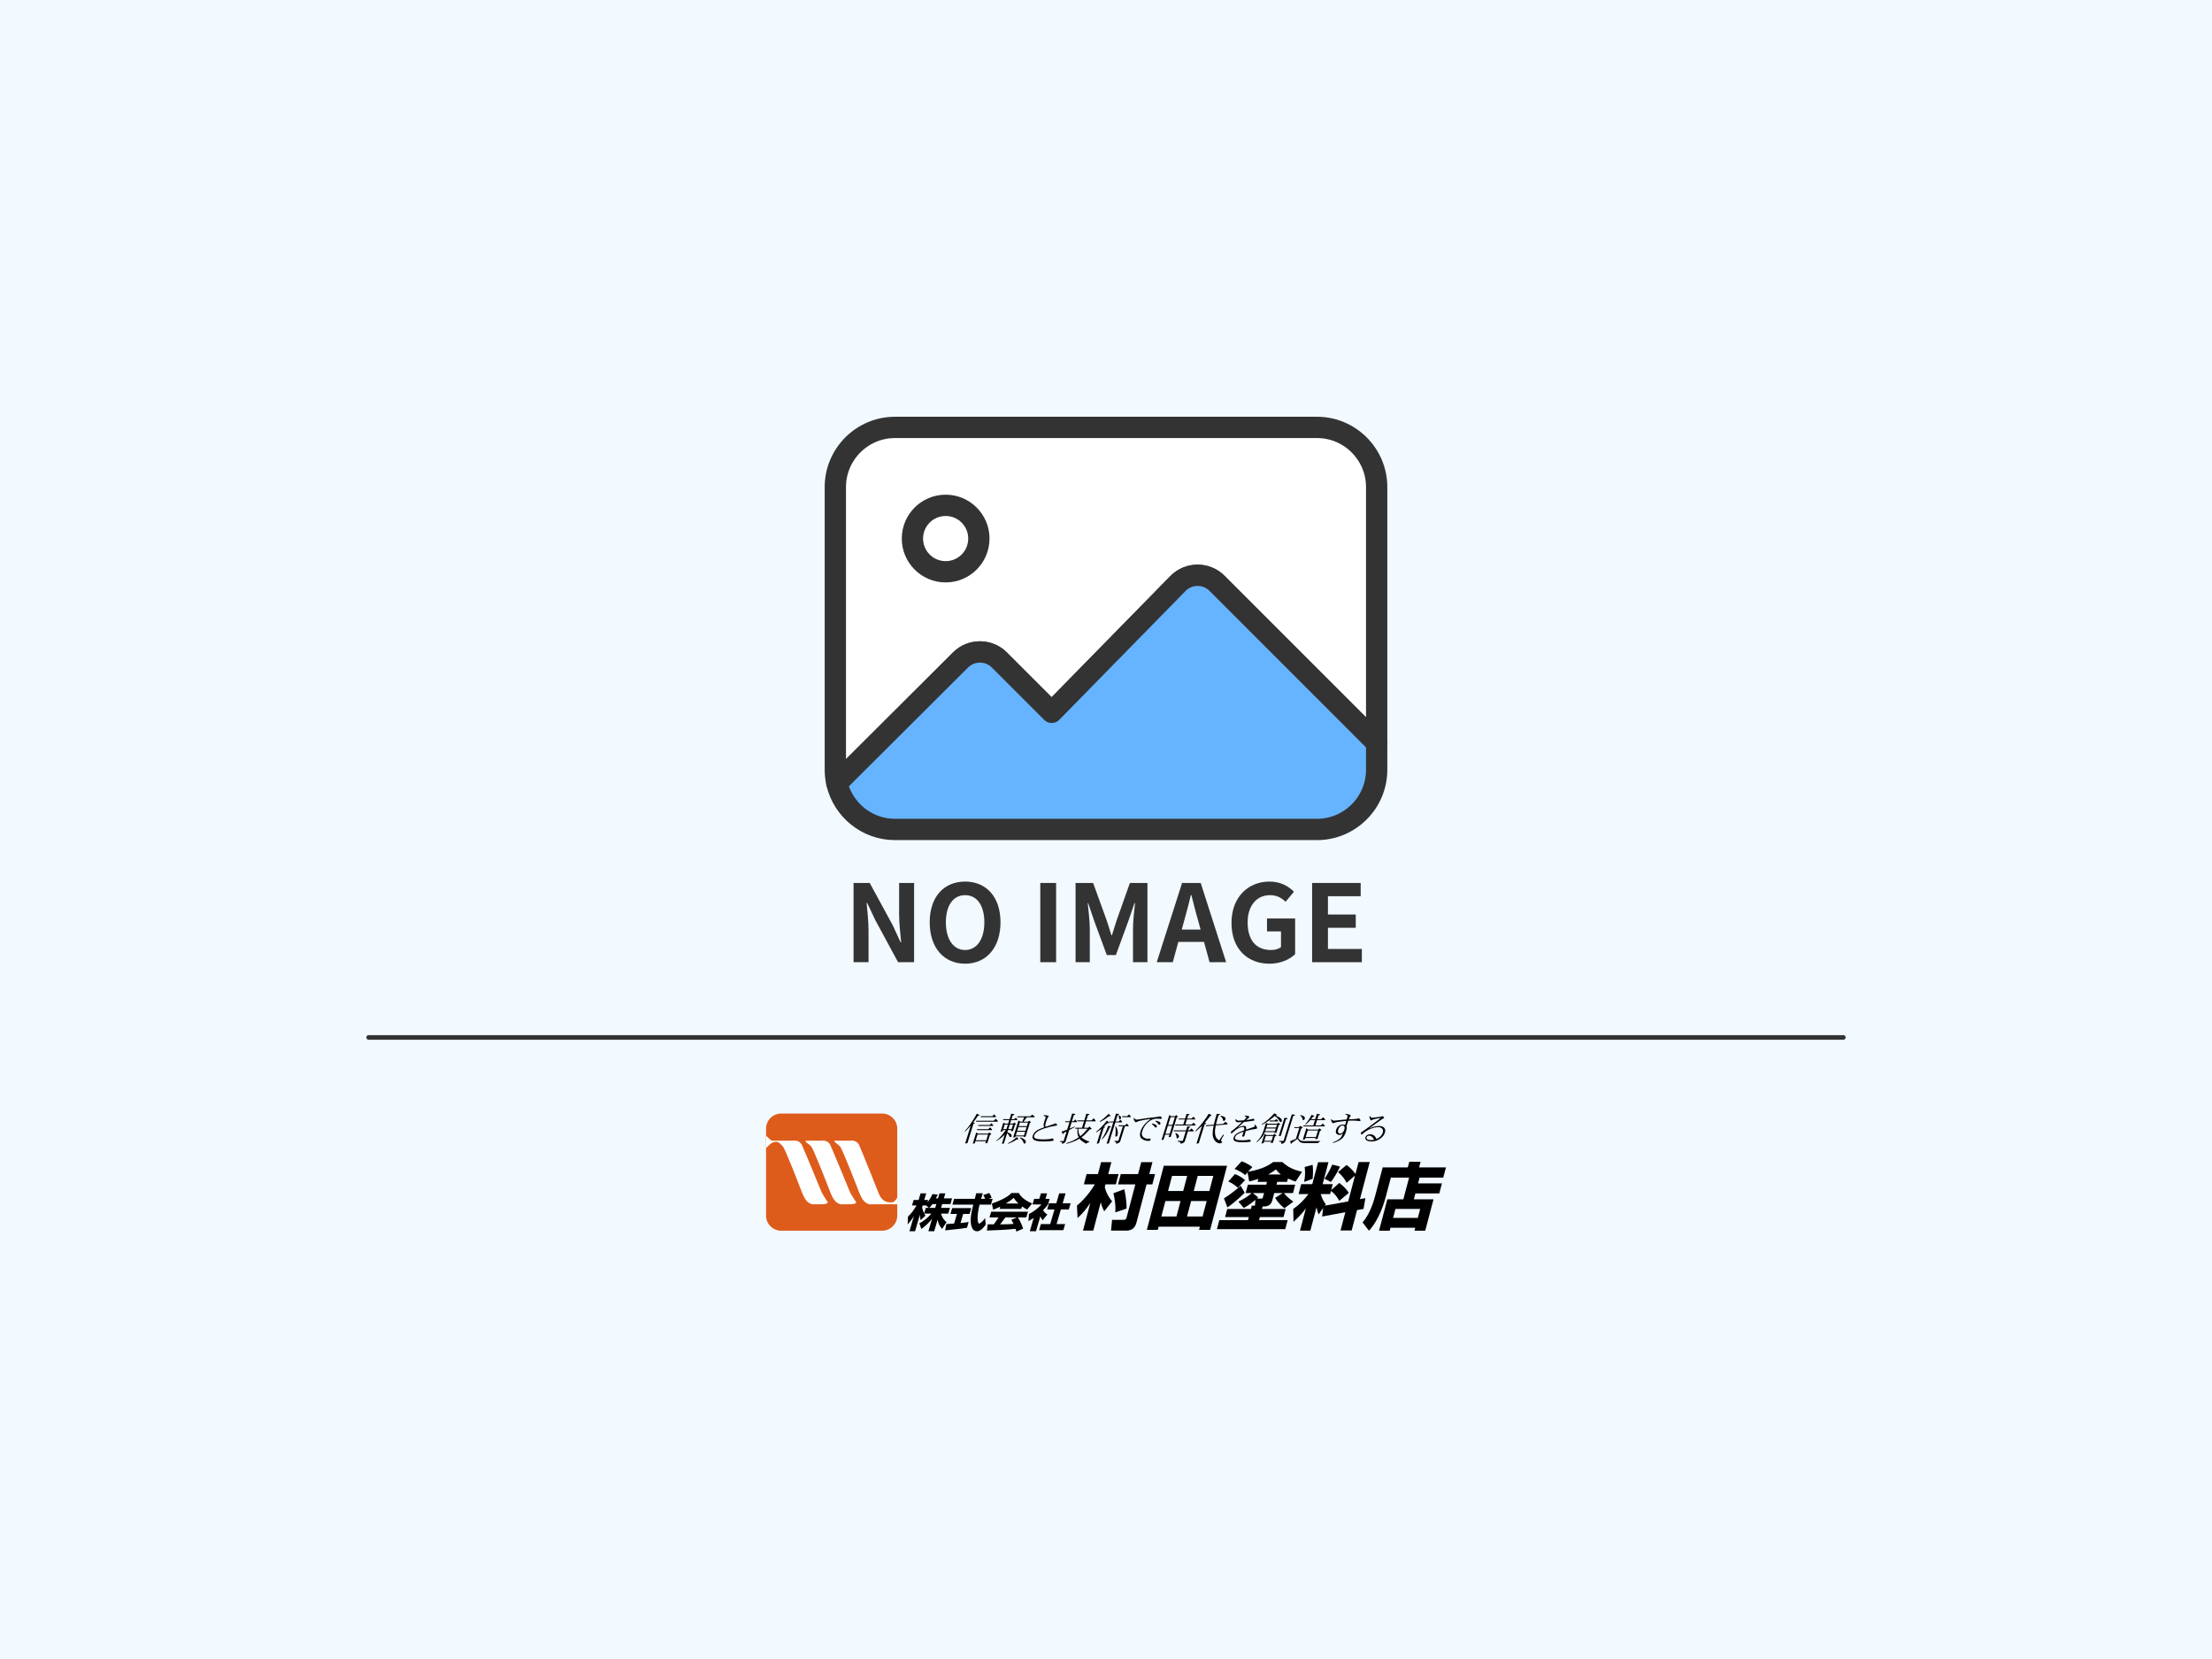 <?xml version="1.0" encoding="UTF-8"?><svg xmlns="http://www.w3.org/2000/svg" width="1920" height="1440" viewBox="0 0 1920 1440"><defs><style>.cls-1{fill:#f2f9ff;}.cls-2,.cls-3{fill:#fff;}.cls-4{fill:#333;}.cls-5{fill:#de5c1b;}.cls-6{stroke-miterlimit:10;stroke-width:4px;}.cls-6,.cls-3,.cls-7,.cls-8{stroke:#333;stroke-linecap:round;}.cls-6,.cls-8{fill:none;}.cls-3,.cls-7,.cls-8{stroke-linejoin:round;stroke-width:18.484px;}.cls-7{fill:#66b3ff;}</style></defs><g id="_地"><rect class="cls-1" width="1920" height="1440"/></g><g id="NO_IMAGE"><g><g><path class="cls-5" d="M778.81,1055.112c0,7.263-5.89,13.15-13.156,13.15h-87.577c-7.263,0-13.153-5.887-13.153-13.15v-75.438c0-7.261,5.889-13.147,13.153-13.147h87.577c7.266,0,13.156,5.887,13.156,13.147v75.438Z"/><path class="cls-2" d="M665.368,986.231s3.948,3.864,4.754,3.864h17.962s5.72-.967,7.895,3.626c2.175,4.59,17.4,41.647,17.4,41.647,0,0,4.028,6.768,4.754,7.493,.726,.723,.964,2.499-5.72,2.416-6.685-.083-7.009,.405-8.701-.399-1.69-.809-4.427-1.693-7.651-9.992-3.222-8.299-14.419-37.536-16.594-39.791-2.175-2.258-3.385-4.139-6.202-3.981-2.82,.166-4.673,1.806-5.319,2.449-.643,.64-3.02,2.93-3.02,2.93v-10.626l.443,.363Z"/><path class="cls-2" d="M704.117,995.095c2.064,2.357,13.369,31.492,16.594,39.791,3.222,8.3,5.959,9.183,7.651,9.992,1.693,.803,2.014,.316,8.701,.399,6.685,.083,6.444-1.693,5.72-2.416-.726-.726-4.754-7.493-4.754-7.493,0,0-15.225-37.057-17.4-41.647-2.177-4.593-7.895-3.626-7.895-3.626h-13.294s-.482,.327,0,.989c.485,.665,3.369,2.521,4.676,4.011Z"/><path class="cls-2" d="M762.97,1036.443s-15.164-38.132-17.339-42.722c-2.175-4.593-7.892-3.626-7.892-3.626h-13.294s-.485,.327,0,.989c.482,.665,3.369,2.521,4.673,4.011,2.067,2.357,13.372,31.492,16.594,39.791,3.225,8.3,5.962,9.183,7.654,9.992,1.69,.803,2.014,.316,8.698,.399l16.746-.003v-5.822s-1.798,3.392-3.488,3.938c-.413,.105-8.571,2.236-12.352-6.948Z"/><g><path d="M847.88,966.685l1.989,.961c.225,.129,.313,.259,.275,.394-.078,.244-.505,.404-1.28,.477-1.35,2.039-2.707,3.948-4.077,5.738l1.023,.368c.241,.07,.337,.186,.29,.334-.065,.21-.448,.35-1.148,.427l-5.23,16.835-1.979,.368,4.844-15.592c-1.562,1.878-3.147,3.616-4.751,5.196l-.373-.342c3.435-3.782,6.909-8.841,10.416-15.165Zm-.541,16.294l1.611,.992h8.927l.793-1.101,1.443,1.186c.228,.225,.326,.396,.293,.508-.055,.171-.448,.347-1.184,.539l-2.186,7.033-1.79,.311,.588-1.894h-9.152l-.552,1.777-1.808,.365,3.018-9.717Zm-.404,6.756h9.152l1.536-4.942h-9.152l-1.536,4.942Zm17.421-18.62l1.782,1.894-.184,.593h-18.669l-.057-.819h15.255l1.873-1.668Zm-4.914,7.463l1.679,1.774-.186,.593h-12.851l-.111-.819h9.745l1.725-1.549Zm1.122-3.621l1.567,1.78-.186,.598h-12.74l-.111-.824h9.859l1.611-1.554Zm2.386-7.678l1.565,1.787-.189,.614h-12.854l-.111-.821h9.971l1.619-1.58Z"/><path d="M881.758,970.102l1.3,1.552-.184,.593h-5.196l-.94,3.026h2.826l.793-1.018,1.202,1.046c.186,.187,.264,.334,.228,.451-.06,.186-.332,.368-.818,.534l-1.648,5.313-1.837,.368,.35-1.129h-2.826l-.637,2.059c1.793,.528,2.943,1.161,3.448,1.896,.29,.394,.365,.831,.212,1.324-.194,.624-.565,.935-1.109,.935-.303,0-.601-.342-.899-1.021-.394-.979-1.015-1.798-1.865-2.458l-2.8,9.015-1.738,.225,2.469-7.937c-1.896,1.865-4.251,3.72-7.064,5.564l-.238-.342c3.023-2.391,5.743-5.479,8.16-9.261h-2.344l-.35,1.129-1.8,.337,2.422-7.797,1.601,.767h2.598l.938-3.026h-5.225l-.085-.821h5.567l1.471-4.741,2.409,.339c.186,.073,.249,.194,.197,.363-.088,.282-.293,.485-.609,.593-.334,.117-.609,.21-.821,.285l-.982,3.16h2.373l1.453-1.324Zm-10.903,9.916h2.741l1.223-3.927h-2.741l-1.223,3.927Zm11.667,6.916l1.303,1.44c.062,.096,.075,.21,.036,.342-.078,.244-.218,.368-.425,.368h-.933c-2.425,1.562-4.958,2.803-7.603,3.728l-.08-.365c3.58-2.021,6.152-3.852,7.701-5.513Zm-6.038-10.844l-1.223,3.927h2.826l1.223-3.927h-2.826Zm19.529-8.587l2.052,1.671-.192,.614h-6.497c-1.005,1.365-1.995,2.637-2.966,3.813h4.127l.705-.819,1.342,.961c.212,.168,.3,.303,.272,.399-.047,.148-.363,.311-.938,.479l-3.722,11.976-1.798,.337,.184-.593h-7.119l-.22,.71-1.821,.311,4.59-14.773,1.66,1.013h1.666c.523-1.194,1.059-2.463,1.611-3.813h-5.849l-.083-.816h11.186l1.811-1.469Zm-14.315,18.076h7.119l1.018-3.277h-7.119l-1.018,3.277Zm1.272-4.093h7.119l1-3.22h-7.119l-1,3.22Zm1.254-4.041h7.119l.956-3.077h-7.119l-.956,3.077Zm1.477,9.8c2.194,.756,3.666,1.671,4.401,2.743,.334,.508,.414,1.031,.244,1.583-.233,.749-.614,1.124-1.14,1.124-.244,0-.456-.205-.627-.617-.668-1.85-1.764-3.298-3.282-4.349l.404-.484Z"/><path d="M914.61,989.704c-.15,.303-.5,.49-1.052,.567-2.329,.358-4.906,.523-7.725,.508-3.989-.021-6.663-.414-8.023-1.187-1.456-.831-1.922-2.09-1.394-3.787,.596-1.917,1.945-3.541,4.049-4.86,1.091-.655,3.054-1.497,5.893-2.51-.58-1.168-.668-2.401-.262-3.704l.71-2.285c.275-.888,.544-1.619,.798-2.207,.22-.94-.388-1.502-1.818-1.689l.231-.655c2.943,.171,4.378,.549,4.311,1.132-.026,.078-.197,.236-.518,.482-.56,.658-1.321,2.523-2.272,5.59-.316,1.021-.321,1.995-.01,2.94,2.132-.733,4.036-1.347,5.714-1.834,1.22-.36,1.979-.655,2.277-.881,.306-.205,.529-.311,.661-.311,.15,0,.412,.181,.793,.536,.505,.492,.728,.842,.666,1.047-.067,.207-.407,.357-1.018,.451-3.577,.549-6.787,1.303-9.629,2.261-2.35,.772-4.132,1.49-5.352,2.15-2.158,1.243-3.479,2.645-3.963,4.204-.332,1.057-.031,1.855,.891,2.401,1.176,.64,3.785,.951,7.815,.935,3.002-.021,5.067-.246,6.202-.676,.321-.135,.567-.199,.738-.199,.207,0,.49,.176,.85,.534,.337,.378,.482,.725,.438,1.047Z"/><path d="M933.398,971.654l1.35,1.839-.166,.536h-4.406l-1.746,5.621c1.469-.606,2.935-1.236,4.401-1.894l.078,.477c-1.36,.795-2.982,1.686-4.873,2.689l-2.961,9.517c-.205,.658-.663,1.223-1.386,1.697-.497,.373-1.106,.56-1.826,.56-.168,0-.225-.093-.168-.282l.15-.477c.098-.324-.109-.557-.627-.705l-1.28-.339,.137-.453h3.137l2.598-8.365c-.762,.399-1.559,.813-2.394,1.249-.225,.676-.446,1.015-.653,1.015-.171,0-.311-.127-.425-.368l-.977-1.668c1.645-.562,3.29-1.171,4.937-1.808l2.01-6.466h-3.616l-.101-.762h3.953l2.08-6.699,2.134,.225c.433,.057,.609,.22,.529,.484-.07,.225-.272,.381-.601,.477l-.622,.173-1.655,5.339h1.329l1.658-1.614Zm15.908-1.015l1.741,2.041-.192,.611h-8.163l-1.741,5.598h3.531l1.142-1.132,1.505,1.526c.244,.301,.347,.516,.308,.65-.078,.241-.611,.381-1.601,.42-2.422,2.829-4.601,4.956-6.53,6.388-.218,.148-.446,.311-.686,.479,1.567,1.376,3.891,2.629,6.966,3.753l-.259,.485c-1.003,.129-1.855,.544-2.562,1.238-2.759-1.43-4.694-2.886-5.816-4.373-1.422,.881-2.922,1.645-4.494,2.285-2.197,.94-4.487,1.676-6.87,2.204l-.044-.593c1.767-.472,3.653-1.171,5.65-2.088,1.819-.891,3.518-1.865,5.093-2.94-1.003-1.997-1.334-4.489-1.01-7.484h-1.92l-.057-.819h5.875l1.741-5.598h-5.764l-.083-.819h6.101l1.798-5.787,2.407,.339c.184,.073,.251,.194,.199,.363-.054,.174-.215,.293-.482,.368-.306,.078-.549,.129-.733,.173l-1.409,4.544h4.549l1.811-1.834Zm-13.325,9.069c-.047,2.821,.521,4.989,1.712,6.492,1.896-1.43,4-3.593,6.308-6.492h-8.02Z"/><path d="M960.761,972.674l1.78,1.637c.091,.13,.111,.272,.065,.42-.044,.153-.199,.225-.464,.225h-1.047c-1.057,1.093-2.023,2.052-2.899,2.886l.728,.282c.223,.07,.311,.187,.264,.337-.067,.207-.448,.35-1.148,.427l-4.176,13.442-1.894,.365,3.971-12.794c-.067,.039-.127,.088-.184,.14-1.295,1.021-2.728,1.995-4.3,2.938l-.013-.588c1.508-1.225,2.919-2.497,4.233-3.813,1.14-1.132,2.837-3.101,5.083-5.904Zm1.513-5.88l1.614,1.445c.093,.13,.117,.259,.078,.394-.049,.148-.199,.225-.466,.225h-.958c-1.71,1.376-3.158,2.427-4.344,3.16-1.06,.627-2.246,1.225-3.559,1.808l-.049-.56c1.293-.834,2.471-1.689,3.538-2.572,.946-.733,2.326-2.036,4.147-3.901Zm-.44,10.427l2.331,.505c.132,.06,.179,.142,.142,.259-.07,.225-.422,.42-1.057,.593-1.103,2.578-2.127,4.603-3.072,6.072-.852,1.334-2.07,2.774-3.658,4.318l-.257-.363c1.262-1.697,2.313-3.419,3.16-5.171,.94-1.997,1.746-4.07,2.409-6.214Zm10.727-5.341l1.432,1.839-.166,.536h-5.733l-5.65,18.193-1.886,.249,5.728-18.441h-3.531l-.075-.762h3.842l2.15-6.924,2.381,.342c.187,.07,.251,.197,.197,.368-.088,.282-.262,.477-.526,.593-.313,.109-.557,.205-.733,.282l-1.661,5.339h2.598l1.632-1.614Zm5.613,3.393l1.497,1.73-.176,.557h-3.08l-4.077,13.131c-.166,.531-.702,1.021-1.614,1.474-.684,.373-1.287,.565-1.816,.565-.111,0-.158-.127-.14-.368,.145-.585,.052-.953-.28-1.101l-1.158-.453,.176-.567h2.966c.153,0,.238-.039,.262-.109l3.901-12.571h-3.614l-.086-.824h5.621l1.617-1.464Zm-9.665,2.368c.863,1.357,1.399,2.723,1.611,4.101,.231,1.316,.202,2.435-.085,3.362-.311,.995-.842,1.495-1.596,1.495-.244,0-.355-.218-.334-.648,.401-3.655,.391-6.349-.034-8.082l.438-.228Zm2.583-9.486c.933,.319,1.526,.684,1.774,1.098,.223,.378,.259,.8,.114,1.269-.233,.756-.689,1.132-1.365,1.132-.153,0-.223-.233-.205-.705,.06-.868-.132-1.637-.58-2.316l.262-.479Zm8.888-.876l1.565,1.787-.192,.614h-7.233l-.054-.821h4.292l1.622-1.58Z"/><path d="M1008.382,970.695c-.194,.319-.383,.482-.573,.482-.378,0-.754-.029-1.132-.086-.891-.096-1.66-.142-2.3-.142-2.992,0-5.715,1.132-8.17,3.391-2.277,2.109-3.886,4.689-4.834,7.735-.642,2.075-.339,3.691,.92,4.86,1.122,1,2.559,1.497,4.311,1.497,.168,0,.368-.039,.601-.109,.326-.096,.578-.142,.749-.142,.186,0,.399,.132,.637,.396,.116,.352,.155,.684,.122,.984-.233,.378-.746,.632-1.541,.767-2.748-.057-4.834-.746-6.248-2.062-1.495-1.378-1.816-3.44-.961-6.191,.736-2.368,2.181-4.722,4.339-7.062,1.497-1.598,3.005-2.849,4.531-3.753-1.837,.205-3.479,.425-4.922,.65-3.857,.658-6.292,1.306-7.297,1.951-.262,.168-.5,.272-.718,.311-.176-.039-.516-.345-1.021-.904-.523-.679-.824-1.575-.891-2.684l.601-.202c.37,.922,1.049,1.401,2.039,1.443,.539,.016,2.171-.21,4.896-.676,2.469-.438,6.129-.909,10.978-1.412,1.637-.192,2.829-.383,3.567-.57,.427-.109,.744-.166,.953-.166,.321,0,.642,.205,.966,.619,.347,.394,.479,.754,.399,1.075Zm-4.21,7.372c-.041,.127-.179,.262-.404,.394-.257,.15-.456,.246-.598,.285-.311-.039-.526-.155-.655-.342-.668-1-1.593-1.912-2.767-2.738l.368-.451c1.031,.186,1.925,.466,2.673,.847,1.106,.565,1.565,1.233,1.383,2.005Zm3.041-2.518c-.096,.306-.43,.541-1.01,.71-.301,0-.518-.117-.655-.342-.616-1-1.495-1.927-2.634-2.793l.316-.396c3.067,.562,4.393,1.505,3.984,2.821Z"/><path d="M1014.954,967.815l1.596,1.044h3.474l.806-1.044,1.342,1.129c.218,.205,.313,.355,.282,.448-.049,.171-.396,.332-1.023,.484l-5.266,16.949-1.824,.334,.71-2.285h-3.73l-1.342,4.318-1.772,.345,6.748-21.724Zm-3.396,16.299h3.728l2.14-6.893h-3.728l-2.14,6.893Zm2.394-7.712h3.728l2.091-6.722h-3.728l-2.091,6.722Zm20.317,3.08l1.78,1.899-.192,.611h-4.746l-2.559,8.248c-.329,1.054-1.127,1.782-2.399,2.173-.575,.21-.992,.316-1.256,.316-.129,0-.207-.153-.225-.453,.067-.529-.181-.876-.749-1.044l-1.79-.425,.176-.567h4.378l2.559-8.248h-10.367l-.111-.821h10.735l1.096-3.531,2.207,.259c.386,.036,.552,.148,.492,.334-.054,.171-.448,.35-1.184,.539l-.749,2.399h1.018l1.886-1.689Zm1.694-10.199l1.549,1.832-.166,.539h-7.119l-1.376,4.437h5.45l1.736-1.585,1.705,1.787-.192,.614h-17.429l-.083-.816h7.033l1.376-4.437h-5.31l-.13-.764h5.678l1.269-4.096,2.409,.342c.158,.093,.215,.212,.168,.368-.052,.166-.205,.29-.453,.368-.306,.07-.549,.129-.728,.168l-.886,2.85h3.756l1.741-1.606Zm-15.382,14.152c1.085,.565,1.863,1.129,2.324,1.694,.425,.58,.572,1.07,.448,1.469-.303,.977-.832,1.466-1.585,1.466-.243,0-.391-.101-.438-.311-.148-1.769-.557-3.067-1.22-3.899l.471-.42Z"/><path d="M1049.176,966.685l2.171,1.101c.15,.109,.207,.233,.168,.368-.067,.205-.293,.363-.689,.479l-.401,.114c-1.588,2.085-3.171,4.028-4.738,5.816l.987,.257c.238,.093,.334,.205,.295,.339-.088,.282-.526,.477-1.318,.593l-5.147,16.579-1.976,.365,4.839-15.587c-1.868,1.881-3.707,3.536-5.525,4.966l-.155-.588c4.083-4.051,7.914-8.984,11.491-14.802Zm14.424,7.033l1.927,1.44-.259,.819-9.978,.844c-.321,1.528-.536,2.829-.645,3.899-.166,2.541,.039,4.523,.614,5.935,.663,1.448,1.65,2.515,2.964,3.194l3.495-4.974,.72,.228c-1.453,2.259-2.29,3.735-2.508,4.435-.168,.541,.171,1.148,1.021,1.806-.031,.093-.249,.308-.653,.65-.49,.298-1.034,.453-1.637,.453-.943,0-2.008-.464-3.186-1.389-1.269-.943-2.153-2.482-2.658-4.632-.293-1.184-.308-3.049-.044-5.59,.132-1.15,.35-2.432,.658-3.842l-6.72,.536-.119-.795,7.007-.56c.583-2.66,1.43-5.784,2.546-9.383l2.663,.259c.176,.034,.233,.148,.176,.334-.047,.153-.505,.407-1.365,.767-.951,3.046-1.668,5.668-2.158,7.849l6.266-.536,1.873-1.748Zm-3.888-5.31c1.8,.391,2.984,.891,3.549,1.497,.487,.487,.624,1.07,.417,1.748-.259,.829-.775,1.246-1.546,1.246-.358,0-.57-.311-.64-.935-.119-1.132-.808-2.129-2.07-2.992l.29-.565Z"/><path d="M1091.095,979.365c-.057,.246-.368,.404-.94,.482-2.111,.189-5.067,.821-8.862,1.894-.321,1.334-.653,2.549-.992,3.645-.259,.826-.725,1.241-1.402,1.241-.549-.06-.738-.36-.57-.904l.661-2.116c.181-.588,.332-1.039,.448-1.357-2.018,.679-3.551,1.308-4.601,1.894-1.497,.826-2.422,1.808-2.774,2.935-.262,.847-.041,1.5,.666,1.948,.852,.528,2.751,.785,5.696,.762,2.754-.016,4.598-.194,5.533-.536,.301-.109,.523-.166,.674-.166,.171,0,.386,.176,.65,.536,.298,.376,.417,.749,.358,1.127-.093,.117-.404,.236-.933,.37-1.754,.244-3.966,.355-6.632,.339-2.29-.021-3.989-.197-5.088-.539-1.997-.601-2.736-1.741-2.215-3.417,.446-1.433,1.29-2.57,2.533-3.419,1.306-.94,3.497-1.94,6.577-2.995,.435-1.94,.057-2.909-1.129-2.909-1.129,0-2.44,.399-3.93,1.186-1.635,.85-3.264,2.078-4.878,3.702-.461,.453-.819,.694-1.075,.733-.194-.039-.332-.194-.417-.477-.075-.306-.07-.588,.01-.85,.08-.264,.5-.671,1.254-1.212,1.21-.87,2.647-2.046,4.313-3.536,1.37-1.259,2.733-2.523,4.09-3.782-1.642,.132-2.818,.189-3.531,.171-.907-.039-1.466-.192-1.668-.453-.381-.472-.58-1.158-.598-2.062l.505-.173c.363,.831,1.202,1.264,2.531,1.303,.844,.016,2.285-.078,4.326-.282,1.363-1.355,2.122-2.23,2.285-2.627,.07-.36-.446-.663-1.554-.904l.264-.676c.741,.034,1.497,.148,2.272,.334,1.114,.285,1.637,.632,1.567,1.046-.098,.187-.516,.596-1.254,1.212-.272,.21-.746,.616-1.422,1.22l-.223,.168c.311-.039,.78-.096,1.409-.168,2.189-.321,3.497-.593,3.925-.821,.272-.155,.523-.225,.749-.225,.282,0,.536,.148,.764,.453,.311,.277,.443,.572,.404,.87-.08,.21-.554,.368-1.42,.484-2.806,.487-5.342,.826-7.6,1.013-.098,.078-1.961,1.756-5.575,5.028,2.142-1.07,3.935-1.606,5.388-1.606,1.225,0,1.891,.508,2.01,1.523,.075,.246,.036,.829-.122,1.754l6.129-2.091c.935-.342,1.461-.642,1.583-.904,.042-.135-.135-.446-.531-.935l.572-.477c1.407,1.355,2.002,2.435,1.787,3.246Z"/><path d="M1098.856,974.622l1.402,.762h8.39l.793-1.015,1.466,1.098c.228,.225,.332,.394,.293,.51-.057,.189-.451,.368-1.179,.534l-2.083,6.699-1.826,.339,.285-.933h-8.53c-.635,1.505-1.35,2.831-2.14,3.981-1.228,1.769-2.906,3.391-5.038,4.86l-.142-.368c1.64-1.451,2.935-2.987,3.888-4.606,1.031-1.736,1.883-3.691,2.559-5.873l1.863-5.989Zm-1.282,9.491l1.663,1.098h6.046l.764-1.098,1.554,1.184c.231,.225,.329,.399,.293,.508-.052,.168-.487,.35-1.295,.536l-1.73,5.569-1.761,.308,.383-1.246h-6.326l-.386,1.246-1.837,.368,2.632-8.473Zm8.473-17.739l2.184,1.07c.15,.117,.207,.236,.168,.37-.06,.186-.401,.347-1.028,.477l-.259,.031c2.461,.806,4.134,1.78,5.028,2.909,.479,.583,.619,1.176,.438,1.777-.192,.604-.521,.904-.99,.904-.339,0-.629-.215-.873-.645-.974-1.904-2.401-3.422-4.292-4.549-3.684,3.256-7.458,5.818-11.312,7.683l-.096-.425c4.093-2.619,7.766-5.821,11.033-9.603Zm-8.647,23.84h6.328l1.298-4.184h-6.326l-1.3,4.184Zm.793-8.365h8.445l.728-2.342h-8.362c-.254,.821-.526,1.601-.811,2.342Zm1.065-3.163h8.362l.772-2.482h-8.359l-.775,2.482Zm8.637-7.344l1.554,1.451-.192,.614h-7.119l-.08-.819h4.321l1.515-1.246Zm6.992-1.127l2.51,.368c.199,.091,.264,.233,.21,.422-.054,.171-.251,.29-.593,.368-.347,.075-.619,.13-.821,.168l-4.463,14.379-1.782,.194,4.94-15.9Zm6.362-2.938l2.197,.197c.43,.075,.609,.225,.536,.453-.067,.225-.288,.394-.663,.505l-.798,.199-6.738,21.695c-.225,.731-.738,1.344-1.528,1.837-.547,.43-1.238,.648-2.065,.648-.192,0-.251-.104-.189-.308l.166-.541c.117-.376-.091-.64-.627-.787l-1.435-.396,.142-.451h3.842l7.16-23.05Z"/><path d="M1123.473,978.35h4.038l1.057-1.129,1.938,1.129c.174,.111,.233,.256,.181,.422-.078,.246-.523,.554-1.339,.935l-2.489,8.023c.56,1.052,1.194,1.756,1.912,2.119,.743,.391,1.609,.591,2.583,.591h14.69l-.137,.453c-.894,.205-1.523,.65-1.883,1.326h-11.639c-1.412,0-2.598-.236-3.564-.707-.834-.472-1.707-1.477-2.622-3.021l-4.826,3.531c-.259,.523-.497,.79-.723,.79-.171,0-.288-.179-.345-.536l-.427-1.723,4.966-2.062,2.912-9.377h-4.207l-.075-.764Zm5.419-10.535c1.671,.43,2.772,.933,3.292,1.497,.42,.523,.526,1.129,.313,1.803-.233,.756-.692,1.132-1.37,1.132-.352,0-.547-.321-.575-.961-.145-1.109-.78-2.119-1.914-3.021l.254-.451Zm4.997,11.551l1.826,1.129h8.559l.886-1.129,1.469,1.189c.236,.205,.334,.373,.293,.508-.052,.171-.456,.35-1.21,.536l-2.147,6.919-1.886,.342,.339-1.106h-8.955l-.339,1.106-1.927,.477,3.093-9.971Zm4.639-11.753l1.914,.938c.225,.129,.311,.269,.262,.422-.065,.205-.446,.347-1.145,.42-.523,.718-1.054,1.396-1.593,2.033h3.645l1.438-4.632,2.523,.425c.202,.078,.272,.207,.218,.394-.054,.173-.233,.293-.539,.368-.316,.06-.57,.117-.759,.174l-1.015,3.272h3.248l1.759-1.663,1.785,1.891-.186,.593h-6.865l-1.438,4.634h4.634l1.741-1.609,1.803,1.837-.166,.531h-18.472l-.075-.759h8.673l1.438-4.634h-4.07c-1.267,1.487-2.572,2.805-3.909,3.958l-.373-.345c1.829-2.072,3.668-4.818,5.525-8.248Zm-5.212,19.322h8.955l1.764-5.673h-8.953l-1.767,5.673Z"/><path d="M1180.963,972.646c-.106,.277-.316,.42-.642,.42-2.64-.282-4.865-.42-6.673-.42-.663,0-1.777,.034-3.339,.111-.438,1.223-.922,2.691-1.456,4.406l-.119,.396c.37,.979,.218,2.567-.466,4.774-.842,2.691-1.971,4.668-3.399,5.932-1.655,1.448-4.279,2.741-7.87,3.87l-.01-.593c2.938-1.153,5.01-2.316,6.23-3.502,.86-.834,1.707-2.293,2.541-4.38-.052,.054-.104,.122-.143,.194-1.015,.85-1.961,1.274-2.824,1.274-1.352-.021-2.308-.433-2.862-1.241-.534-.831-.593-1.914-.179-3.254,.404-1.295,1.171-2.401,2.295-3.3,1.044-.813,2.254-1.215,3.627-1.215,.754,0,1.389,.109,1.901,.334,.029-.148,.189-.731,.487-1.746l.469-1.785c-.119,.023-1.477,.173-4.067,.453-3.16,.357-5.253,.767-6.282,1.217-.477,.205-.826,.324-1.047,.363-.733-.052-1.365-1.109-1.899-3.163l.495-.306c.5,.803,1.275,1.22,2.324,1.241,.508,0,1.829-.127,3.953-.365,1.958-.282,4.256-.51,6.909-.679l.487-1.756c.238-.824,.282-1.417,.13-1.774-.303-.36-.899-.565-1.782-.624l.197-.648c1.704,.093,2.938,.337,3.702,.731,.521,.267,.8,.549,.839,.852-.036,.109-.215,.316-.534,.622-.332,.391-.733,1.21-1.217,2.456,.907-.055,2.295-.104,4.171-.14,1.909-.098,3.044-.249,3.388-.453,.497-.207,.857-.311,1.085-.311,.207,0,.515,.251,.92,.764,.477,.523,.697,.938,.661,1.243Zm-14.066,7.909c.036-.168,.098-.565,.197-1.189,.075-.601,.026-1.109-.148-1.523-.352-.622-.855-.935-1.515-.935-.943,0-1.785,.412-2.533,1.246-.593,.64-1.049,1.469-1.365,2.482-.306,.982-.277,1.8,.083,2.461,.321,.544,.821,.865,1.51,.961,.803-.096,1.505-.389,2.109-.876,.653-.528,1.21-1.404,1.663-2.627Z"/><path d="M1202.077,983.096c-.671,2.163-2.132,3.992-4.386,5.481-2.251,1.482-4.66,2.217-7.238,2.202-1.969-.021-3.445-.399-4.419-1.132-.901-.679-1.202-1.505-.894-2.487,.233-.751,.655-1.334,1.277-1.746,.795-.57,1.816-.85,3.059-.85,1.28,0,2.396,.404,3.349,1.215,.896,.749,1.518,1.723,1.865,2.909,2.891-1.241,4.764-3.109,5.606-5.593,.36-1.526,.153-2.704-.624-3.531-.741-.832-1.888-1.246-3.456-1.246-1.922,0-4.119,.497-6.593,1.497-2.544,1.034-4.831,2.487-6.862,4.349-.461,.399-.754,.617-.878,.655-.197-.039-.363-.249-.513-.622-.132-.36-.161-.666-.088-.904,.117-.378,.376-.666,.775-.852,2.241-1.277,7.735-5.3,16.486-12.061-4.036,.49-6.603,1.106-7.72,1.839-.399,.244-.632,.368-.705,.368-.254-.096-.526-.446-.808-1.046-.427-.619-.642-1.471-.65-2.541l.516-.202c.516,.943,1.119,1.435,1.8,1.474,.907-.135,3.14-.427,6.689-.881,.811-.073,1.404-.194,1.78-.365,.326-.15,.578-.228,.749-.228,.093,0,.321,.181,.676,.536,.433,.492,.609,.881,.516,1.163-.096,.07-.355,.187-.78,.334-.756,.306-4.891,3.233-12.419,8.789,1.088-.528,2.049-.925,2.881-1.186,2.07-.718,4.075-1.078,6.015-1.078,1.881,0,3.308,.485,4.269,1.446,1.052,1.034,1.295,2.463,.725,4.292Zm-9.39,6.24c-1.057-2.37-2.487-3.557-4.295-3.557-.604,0-1.109,.15-1.526,.453-.355,.295-.583,.606-.681,.927-.207,.661-.031,1.197,.515,1.614,.648,.523,1.8,.808,3.464,.847,.733,.018,1.57-.078,2.523-.285Z"/></g><g><path d="M814.186,1040.196l1.285-4.375h5.067l-1.285,4.375h7.155l-1.446,4.932h-7.155l-.966,3.298h7.717l-1.458,4.971h-6.266c1.272,4.479,3.528,6.455,4.728,7.429l-3.811,5.87c-2.14-2.119-3.36-4.966-3.904-8.059l-2.943,10.038h-5.067l3.176-10.836c-2.58,3.368-5.769,6.391-9.313,8.927l-1.679-4.901c4.826-2.567,7.808-5.484,10.416-8.468h-6.199c.5,.969,.725,1.282,1.085,1.73l-4.202,3.963c-.689-2.743-.661-3.44-.596-4.86l-4.235,14.444h-4.888l3.849-13.131c-2.375,3.997-4.266,5.974-5.427,7.155l.339-6.842c2.844-2.567,4.391-4.585,7.396-9.515h-3.932l1.407-4.795h4.321l1.681-5.728h4.888l-1.681,5.728h3.365l-.622,2.127c2.645-3.236,3.927-6.152,4.386-7.225l4.611,.448c-.396,.865-.826,1.733-1.64,3.298h1.842Zm-7.973,8.23l-2.293-2.083h-3.083l-.448,1.528c.207,1.596,.886,3.507,1.787,5.38l1.417-4.826h2.619Zm5.562,0l.966-3.298h-3.365c-1.194,1.666-2.285,2.847-2.736,3.298h5.134Z"/><path d="M821.452,1062.494c.223-.036,6.072-.417,6.725-.487l2.445-8.333h-5.632l1.479-5.039h16.576l-1.479,5.039h-5.525l-2.321,7.916c4.09-.417,5.766-.692,7.031-.904l-1.376,4.935c-4.235,.795-5.987,.969-18.959,2.324l1.036-5.45Zm36.777-21.918h3.365l-1.479,5.038h-9.877c-.767,3.334-2.199,9.548-1.513,14.1,.057,.523,.308,2.326,1.194,2.326,.953,0,3.572-2.396,5.103-4.725l.614,5.528c-1.028,1.559-4.07,5.899-7.575,5.899-1.632,0-3.064-.899-3.717-1.94-3.528-5.492-.982-15.496,.472-21.187h-18.133l1.479-5.038h17.957c.127-.554,1.166-4.583,1.238-4.826h5.668l-1.414,4.826h3.471c-.539-1.316-.94-2.363-1.642-3.23l5.098-1.806c.42,.386,.787,.697,2.21,4.064l-2.518,.972Z"/><path d="M882.216,1069.022c-.161-.661-.337-1.388-.705-2.432-6.264,.832-18.452,1.321-24.879,1.497l.733-5.388c.166,.039,4.663,.039,5.157,.039,.448-.554,2.298-2.886,4.238-6.007h-7.893l1.466-5h31.948l-1.469,5h-7.334c1.098,1.702,2.728,4.233,4.601,9.686l-5.865,2.606Zm-13.994-21.739c-3.285,1.666-4.712,2.184-6.165,2.676l-1.148-5.282c9.621-3.334,14.159-6.251,17.097-9.137h6.302c1.005,1.774,3.469,5.696,11.582,9.064l-4.298,5.248c-.933-.453-2.419-1.179-4.497-2.676l-.619,2.116h-18.846l.591-2.01Zm14.408,9.447h-9.95c-2.129,2.914-2.821,3.818-4.562,6.007,4.191-.039,8.017-.039,11.66-.386-.917-1.943-1.433-2.847-1.896-3.678l4.748-1.943Zm1.35-12.09c-2.417-2.259-3.456-3.927-4.088-4.898-1.168,1.078-2.976,2.539-6.893,4.898h10.981Z"/><path d="M899.23,1068.711h-5.383l3.388-11.572c-1.808,1.218-3.339,2.091-4.564,2.782l.451-6.147c4.65-2.326,9.012-6.077,10.841-8.336h-7.758l1.427-4.862h4.463l1.394-4.756h5.386l-1.396,4.756h3.614l-1.427,4.862c-.912,1.29-1.852,2.57-4.311,5.036,1.334,2.09,2.689,3.023,3.764,3.717l-4.114,4.968c-.541-.697-1.241-1.562-1.995-3.334l-3.779,12.885Zm20.162-32.891h5.528l-2.526,8.613h6.906l-1.57,5.349h-6.909l-3.725,12.711h7.437l-1.546,5.277h-21.073l1.547-5.277h8.111l3.725-12.711h-6.375l1.567-5.349h6.375l2.528-8.613Z"/></g><g><path d="M934.784,1046.456c2.767-2.386,9.108-7.839,15.574-18.488h-9.554l2.355-8.901h9.864l2.733-10.344h8.924l-2.733,10.344h8.986l-2.357,8.901h-8.981l-.65,2.443c.412,2.008,1.943,7.144,6.37,12.284l-6.847,8.776c-.979-2.01-1.79-3.448-3.018-7.836l-6.476,24.501h-8.924l6.347-23.998c-3.917,5.764-5.976,8.336-11.072,13.095l-.541-10.776Zm55.783-37.732h9.743l-2.733,10.344h5.025l-2.37,8.96h-5.023l-8.766,33.155c-1.64,6.204-5.924,6.953-8.815,6.953h-13.258l.896-9.336h10.056c2.008,0,2.324-1.189,2.471-1.751l7.673-29.021h-15.017l2.368-8.96h15.017l2.733-10.344Zm-14.696,23.503c.772,3.259,2.137,10.468,1.971,16.799l-9.802,3.321c.603-7.523-1.062-14.292-1.645-16.607l9.476-3.513Z"/><path d="M1010.169,1011.86h54.923l-14.709,55.653h-9.616l.728-2.761h-35.818l-.728,2.761h-9.491l14.711-55.653Zm1.391,30.645l-3.546,13.413h13.134l3.544-13.413h-13.131Zm5.766-21.812l-3.463,13.1h13.131l3.463-13.1h-13.131Zm16.537,21.812l-3.544,13.413h13.512l3.546-13.413h-13.514Zm2.303-8.712h13.512l3.466-13.1h-13.514l-3.463,13.1Z"/><path d="M1089.323,1046.456l.365-4.95c-5.655,4.513-8.015,5.826-10.134,6.955l-4.652-5.456c4.914-2.191,9.675-5.702,11.582-7.453h-5.277l1.922-7.274h15.962l.648-2.443h-8.173l.697-2.634c-3.611,1.316-5.883,1.819-7.963,2.318l-1.433-7.893-2.059,2.319c-2.596-2.319-6.476-4.261-9.212-5.329l6.155-6.645c1.487,.57,5.549,2.07,9.232,5.015l-3.655,4.077c13.31-2.324,18.654-6.147,21.762-8.403h7.979c4.831,4.326,9.181,6.644,17.141,8.403l-5.647,8.517c-1.673-.562-3.754-1.251-6.655-2.632l-.764,2.886h-8.548l-.645,2.443h16.278l-1.922,7.274h-7.795c1.878,2.88,6.214,6.199,8.085,7.453l-7.748,5.766c-1.197-.938-5.08-4.075-8.046-9.025l6.577-4.194h-7.352l-1.689,6.391c-1.21,4.572-4.849,5.261-6.922,5.261h-1.443l-.58,2.197h20.547l-1.857,7.02h-20.547l-.697,2.629h24.824l-2.07,7.836h-59.324l2.07-7.836h24.886l.694-2.629h-20.55l1.857-7.02h20.55l.777-2.945h2.767Zm-8.927-11.157c-1.352,1.316-7.854,7.833-14.988,12.724l-3.021-7.839c4.577-2.816,10.471-7.269,14.478-11.028l3.531,6.142Zm-8.481-16.172c2.422,.819,6.113,2.761,8.805,5.204l-6.284,6.642c-1.953-1.875-5.064-4.134-8.297-5.453l5.777-6.393Zm20.174,20.182c-.267,.316-.826,.749-1.093,1.067h3.58c.754,0,1.334-.065,1.635-1.194l.956-3.629h-9.738l4.66,3.756Zm19.703-19.864c-2.391-1.886-3.316-3.137-4.24-4.391-1.793,1.318-3.668,2.694-6.883,4.391h11.123Z"/><path d="M1148.478,1048.525l-3.94,5.634c-.64-1.624-1.091-2.754-1.816-6.199l-5.352,20.242h-8.986l5.088-19.244c-4.127,5.393-7.248,8.401-10.717,11.538l-.256-11.16c4.57-3.007,8.608-6.891,13.279-12.908h-8.608l2.272-8.587h9.613l5.036-19.053h8.986l-5.036,19.053h8.8l-1.36,5.142,6.981-6.209c3.422,2.508,6.041,5.207,8.352,8.587l-8.313,6.958c-3.098-5.645-6.582-8.147-7.217-8.587l-.715,2.697h-8.17c.36,1.254,1.425,5.077,4.373,8.898l-.816,1.189,20.268-3.697,5.932-22.436-7.251,6.269c-2.036-3.702-3.904-6.145-7.473-9.276l7.354-6.204c3.111,2.256,5.639,4.823,7.733,7.836l2.738-10.346h9.673l-8.515,32.215,4.759-.875-1.655,9.336-5.603,1.003-4.676,17.677h-9.675l4.178-15.796-20.146,3.699,.883-7.393Zm-9.131-37.481c.425,3.383,.438,8.082-.01,12.157l-7.372,2.697c.93-4.702,1.041-8.46,.477-12.973l6.906-1.881Zm23.843,1.567c-2.204,4.764-5.383,9.906-7.989,13.351l-5.538-2.826c2.417-3.443,5.222-8.582,6.701-12.279l6.826,1.754Z"/><path d="M1223.081,1022.139h-15.835l-4.443,16.797c-1.127,4.259-5.37,19.364-14.538,29.326l-5.575-7.201c6.543-7.401,9.94-19.309,10.768-22.444l6.691-25.316h21.806l1.293-4.888h9.802l-1.293,4.888h23.317l-2.334,8.839h-20.55l-1.329,5.01h20.742l-2.306,8.714h-20.739l-1.355,5.139h17.089l-7.204,27.259h-9.362l.676-2.57h-21.488l-.679,2.57h-9.237l7.204-27.259h13.89l4.987-18.864Zm-11.844,27.197l-2.052,7.771h21.49l2.052-7.771h-21.49Z"/></g></g><g><path class="cls-4" d="M740.889,766.407h14.016l19.956,36.664,6.869,14.851h.464c-.649-7.146-1.764-16.243-1.764-24.04v-27.475h12.995v68.779h-13.923l-19.863-36.757-6.962-14.758h-.464c.649,7.426,1.671,16.058,1.671,23.947v27.567h-12.995v-68.779Z"/><path class="cls-4" d="M806.98,800.565c0-22.37,12.53-35.364,30.723-35.364s30.724,13.087,30.724,35.364-12.531,35.921-30.724,35.921-30.723-13.645-30.723-35.921Zm47.43,0c0-14.759-6.497-23.576-16.707-23.576s-16.707,8.817-16.707,23.576c0,14.665,6.497,24.04,16.707,24.04s16.707-9.375,16.707-24.04Z"/><path class="cls-4" d="M902.959,766.407h13.737v68.779h-13.737v-68.779Z"/><path class="cls-4" d="M933.59,766.407h15.223l11.695,32.209c1.485,4.27,2.784,8.817,4.177,13.18h.464c1.485-4.362,2.692-8.91,4.177-13.18l11.417-32.209h15.223v68.779h-12.531v-28.681c0-6.498,1.021-16.059,1.764-22.556h-.464l-5.569,16.15-10.581,28.867h-7.89l-10.674-28.867-5.477-16.15h-.371c.649,6.497,1.764,16.058,1.764,22.556v28.681h-12.346v-68.779Z"/><path class="cls-4" d="M1026.042,766.407h16.15l22.091,68.779h-14.387l-4.826-17.636h-22.277l-4.826,17.636h-13.923l21.998-68.779Zm-.278,40.47h16.336l-2.042-7.519c-2.135-7.147-3.991-15.037-5.94-22.462h-.464c-1.764,7.518-3.806,15.314-5.848,22.462l-2.042,7.519Z"/><path class="cls-4" d="M1068.928,801.122c0-22.648,14.665-35.921,32.95-35.921,9.932,0,16.801,4.27,21.256,8.817l-7.24,8.726c-3.434-3.249-7.332-5.755-13.552-5.755-11.416,0-19.398,8.91-19.398,23.669,0,14.943,6.868,23.947,20.42,23.947,3.249,0,6.59-.929,8.539-2.6v-13.552h-12.159v-11.23h24.411v31.001c-4.641,4.549-12.716,8.262-22.276,8.262-18.656,0-32.95-12.438-32.95-35.364Z"/><path class="cls-4" d="M1138.916,766.407h42.141v11.51h-28.403v15.872h24.133v11.51h-24.133v18.378h29.424v11.51h-43.161v-68.779Z"/></g><line class="cls-6" x1="320" y1="900.495" x2="1600" y2="900.495"/><g><g><path class="cls-3" d="M867.395,572.824l45.471,45.471,109.796-112.014c9.242-9.242,24.399-9.242,33.641,0l138.631,138.645v-222.193c0-28.466-23.29-51.756-51.755-51.756h-366.356c-28.465,0-51.755,23.29-51.755,51.756v245.469c0,4.005,.476,7.902,1.348,11.652l107.339-107.03c9.242-9.242,24.399-9.242,33.641,0Z"/><path class="cls-7" d="M1056.302,506.282c-9.242-9.242-24.399-9.242-33.641,0l-109.796,112.014-45.471-45.471c-9.242-9.242-24.399-9.242-33.641,0l-107.339,107.03c5.324,22.901,25.947,40.104,50.408,40.104h366.356c28.465,0,51.755-23.29,51.755-51.756v-23.276l-138.631-138.645Z"/></g><circle class="cls-8" cx="820.814" cy="467.465" r="28.835"/></g></g></g></svg>